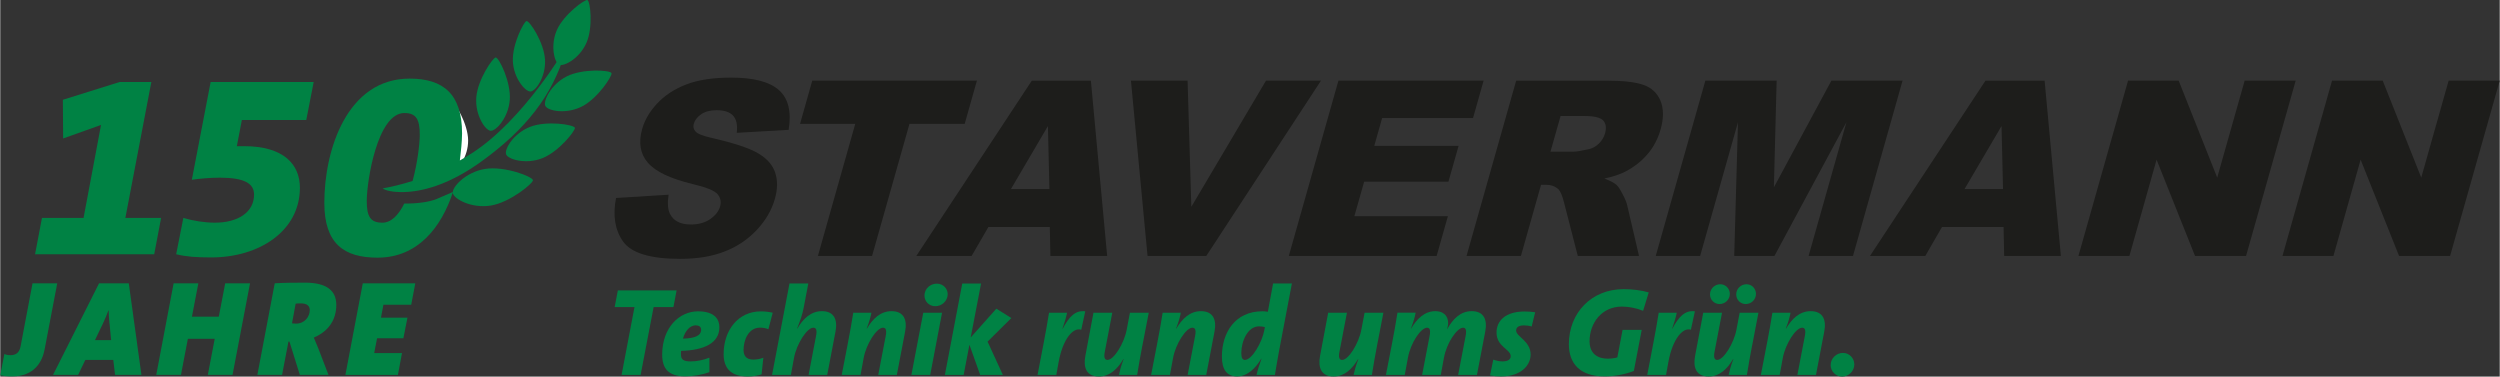<?xml version="1.0" encoding="UTF-8"?>
<svg xmlns="http://www.w3.org/2000/svg" xmlns:xlink="http://www.w3.org/1999/xlink" id="uuid-116b9b0e-34ae-4861-91f4-0067c030e4e3" width="159.86mm" height="24.08mm" viewBox="0 0 453.13 68.27">
  <rect x="0" y="0" width="453.13" height="68.27" fill="#333333" stroke="none"/>
  <defs>
    <clipPath id="uuid-6be8613f-261b-40fc-bb85-d898e7981fe2">
      <rect x="111.37" y="14.07" width="341.77" height="54.19" style="fill:none;"></rect>
    </clipPath>
    <clipPath id="uuid-9b6bbd20-ec8b-4c83-9553-f8874970bae7">
      <rect x="111.37" y="14.07" width="341.77" height="54.19" style="fill:none;"></rect>
    </clipPath>
    <clipPath id="uuid-2708e8d3-47aa-4616-b5c0-3d2254952346">
      <rect x="111.37" y="14.07" width="341.77" height="54.19" style="fill:none;"></rect>
    </clipPath>
    <clipPath id="uuid-9ec9ddee-07e6-4219-9b98-8e1ed7b62807">
      <rect x="111.37" y="14.07" width="341.77" height="54.19" style="fill:none;"></rect>
    </clipPath>
  </defs>
  <g style="clip-path:url(#uuid-6be8613f-261b-40fc-bb85-d898e7981fe2);">
    <path d="M111.65,35.89l9.51-.59c-.23,1.52-.14,2.67.25,3.47.65,1.29,1.91,1.93,3.79,1.93,1.4,0,2.57-.33,3.52-.99.94-.66,1.54-1.42,1.78-2.29.24-.83.08-1.56-.46-2.21-.54-.65-2.04-1.26-4.51-1.84-4.03-.97-6.74-2.26-8.12-3.86-1.39-1.6-1.74-3.65-1.04-6.13.46-1.63,1.37-3.18,2.73-4.63,1.36-1.45,3.1-2.6,5.24-3.43,2.14-.83,4.86-1.25,8.17-1.25,4.06,0,6.95.75,8.65,2.26,1.71,1.51,2.3,3.91,1.77,7.21l-9.41.54c.16-1.43-.06-2.47-.67-3.12-.6-.65-1.6-.98-2.98-.98-1.15,0-2.08.24-2.79.73-.71.48-1.17,1.07-1.36,1.77-.14.5-.04.96.33,1.36.35.42,1.33.81,2.96,1.17,4.03.93,6.84,1.86,8.43,2.81,1.59.95,2.61,2.12,3.06,3.52.45,1.4.43,2.97-.07,4.71-.57,2.04-1.67,3.92-3.28,5.64-1.61,1.72-3.56,3.03-5.84,3.91-2.27.89-4.95,1.33-8.03,1.33-5.41,0-8.85-1.04-10.35-3.12-1.49-2.08-1.92-4.73-1.29-7.94" style="fill:#1d1d1b;"></path>
  </g>
  <polygon points="147.21 14.61 177.06 14.61 174.84 22.46 164.83 22.46 158.05 46.4 148.23 46.4 155 22.46 144.99 22.46 147.21 14.61" style="fill:#1d1d1b;"></polygon>
  <path d="M190.2,34.28l-.27-11.43-6.71,11.43h6.98ZM190.29,41.15h-11.15l-3.04,5.25h-10.03l20.94-31.78h10.71l2.95,31.78h-10.29l-.11-5.25Z" style="fill:#1d1d1b;"></path>
  <polygon points="204.98 14.61 215.25 14.61 215.93 37.49 229.47 14.61 239.44 14.61 218.64 46.4 207.99 46.4 204.98 14.61" style="fill:#1d1d1b;"></polygon>
  <polygon points="242.6 14.61 268.92 14.61 267 21.4 250.52 21.4 249.09 26.45 264.38 26.45 262.54 32.94 247.26 32.94 245.48 39.2 262.44 39.2 260.4 46.4 233.6 46.4 242.6 14.61" style="fill:#1d1d1b;"></polygon>
  <g style="clip-path:url(#uuid-9b6bbd20-ec8b-4c83-9553-f8874970bae7);">
    <path d="M281.04,27.5h4.14c.45,0,1.36-.14,2.72-.44.69-.13,1.31-.46,1.88-1,.56-.54.94-1.15,1.14-1.84.29-1.03.19-1.81-.31-2.36-.5-.55-1.64-.83-3.43-.83h-4.31l-1.83,6.46ZM265.82,46.4l9-31.78h16.37c3.04,0,5.28.26,6.74.78,1.46.52,2.48,1.49,3.06,2.89.58,1.41.59,3.12.02,5.15-.5,1.76-1.31,3.29-2.42,4.56-1.11,1.28-2.44,2.32-3.98,3.11-.98.5-2.25.93-3.81,1.26,1.06.39,1.8.78,2.23,1.17.29.26.65.81,1.09,1.67.45.85.72,1.51.82,1.98l2.15,9.21h-11.1l-2.5-9.71c-.31-1.26-.67-2.08-1.09-2.45-.57-.49-1.3-.74-2.2-.74h-.87l-3.65,12.9h-9.86Z" style="fill:#1d1d1b;"></path>
  </g>
  <polygon points="309.12 14.61 322.04 14.61 321.54 33.96 331.97 14.61 344.87 14.61 335.88 46.4 327.83 46.4 334.69 22.16 321.64 46.4 314.35 46.4 315.03 22.16 308.17 46.4 300.12 46.4 309.12 14.61" style="fill:#1d1d1b;"></polygon>
  <path d="M363.08,34.28l-.27-11.43-6.71,11.43h6.98ZM363.17,41.15h-11.15l-3.03,5.25h-10.03l20.94-31.78h10.72l2.95,31.78h-10.28l-.11-5.25Z" style="fill:#1d1d1b;"></path>
  <polygon points="385.75 14.61 394.92 14.61 401.91 32.2 406.89 14.61 416.14 14.61 407.14 46.4 397.89 46.4 390.92 28.95 385.99 46.4 376.75 46.4 385.75 14.61" style="fill:#1d1d1b;"></polygon>
  <polygon points="443.87 14.61 438.9 32.2 431.91 14.61 422.73 14.61 413.74 46.4 422.98 46.4 427.91 28.95 434.88 46.4 444.13 46.4 453.13 14.61 443.87 14.61" style="fill:#1d1d1b;"></polygon>
  <polygon points="111.96 52.65 111.39 55.67 114.98 55.67 112.64 67.97 116.09 67.97 118.45 55.67 122.04 55.67 122.61 52.65 111.96 52.65" style="fill:#008244;"></polygon>
  <g style="clip-path:url(#uuid-2708e8d3-47aa-4616-b5c0-3d2254952346);">
    <path d="M123.42,63.61c-.02.18-.02.43-.02.59,0,.98.39,1.32,1.82,1.32,1.07,0,2.25-.25,3.34-.68v2.63c-1.34.48-2.91.75-4.43.75-3.06,0-4.13-1.48-4.13-3.93,0-4.95,3.15-7.85,6.49-7.85,3.09,0,3.88,1.52,3.88,2.88,0,2.88-2.77,4.18-6.95,4.29M126.13,58.98c-1.25,0-2.02,1.2-2.36,2.41,2.07-.05,3.29-.5,3.29-1.61,0-.5-.34-.79-.93-.79" style="fill:#008244;"></path>
    <path d="M139.25,59.69c-.45-.2-.95-.29-1.52-.29-2.07,0-2.98,2.22-2.98,4.06,0,.98.45,1.73,1.75,1.73.61,0,1.29-.11,1.84-.34l-.32,3.02c-.77.25-1.66.38-2.54.38-3.06,0-4.34-1.54-4.34-4.04,0-4.34,2.63-7.76,6.74-7.76.77,0,1.48.09,2.16.25l-.79,3Z" style="fill:#008244;"></path>
    <path d="M149.92,67.97h-3.38l1.34-6.99c.23-1.14.05-1.57-.48-1.57-1.16,0-3.04,2.97-3.5,5.47l-.57,3.09h-3.41l3.16-16.58h3.41l-.84,4.41c-.2,1.09-.59,2.27-1.2,3.77h.05c1.02-1.75,2.45-3.16,4.45-3.16,2.25,0,2.88,1.59,2.47,3.7l-1.5,7.86Z" style="fill:#008244;"></path>
    <path d="M162.55,67.97h-3.38l1.34-6.99c.23-1.14.05-1.57-.48-1.57-1.16,0-3.04,2.97-3.5,5.47l-.57,3.09h-3.41l1.14-5.9c.27-1.39.75-4.02.95-5.38h3.29c-.11.64-.34,1.54-.86,2.88h.05c1.02-1.75,2.45-3.16,4.45-3.16,2.25,0,2.88,1.59,2.47,3.7l-1.5,7.86Z" style="fill:#008244;"></path>
    <path d="M168.59,67.97h-3.41l2.15-11.28h3.41l-2.15,11.28ZM169.5,55.51c-1.16,0-1.95-.91-1.95-1.93,0-1.25,1.07-2.16,2.23-2.16s1.98.91,1.98,1.89c0,1.27-1.07,2.2-2.25,2.2" style="fill:#008244;"></path>
  </g>
  <polygon points="174.4 51.4 171.25 67.97 174.65 67.97 175.7 62.5 177.65 67.97 181.76 67.97 178.99 61.93 183.3 57.66 180.58 55.96 175.93 61.18 177.81 51.4 174.4 51.4" style="fill:#008244;"></polygon>
  <g style="clip-path:url(#uuid-9ec9ddee-07e6-4219-9b98-8e1ed7b62807);">
    <path d="M195.97,59.78c-1.41-.5-3.31,1.57-4.09,5.81l-.43,2.38h-3.4l1.13-5.9c.27-1.39.75-4.02.95-5.38h3.27c-.16.8-.41,1.68-.84,2.91h.05c1.14-2.16,2.29-3.41,4.09-3.16l-.73,3.34Z" style="fill:#008244;"></path>
    <path d="M207.06,62.59c-.27,1.39-.75,4.02-.95,5.38h-3.31c.14-.64.34-1.54.86-2.88h-.05c-1.02,1.75-2.43,3.16-4.45,3.16-2.23,0-2.84-1.59-2.45-3.7l1.48-7.86h3.41l-1.34,6.99c-.23,1.14-.05,1.57.48,1.57,1.14,0,3-2.98,3.47-5.47l.59-3.09h3.41l-1.14,5.9Z" style="fill:#008244;"></path>
    <path d="M218.64,67.97h-3.38l1.34-6.99c.23-1.14.05-1.57-.48-1.57-1.16,0-3.04,2.97-3.5,5.47l-.57,3.09h-3.41l1.14-5.9c.27-1.39.75-4.02.95-5.38h3.29c-.11.64-.34,1.54-.86,2.88h.05c1.02-1.75,2.45-3.16,4.45-3.16,2.25,0,2.88,1.59,2.47,3.7l-1.5,7.86Z" style="fill:#008244;"></path>
    <path d="M231.78,63.91c-.2,1.05-.52,2.98-.7,4.06h-3.32c.16-.81.45-1.73.89-2.93h-.05c-.98,1.64-2.45,3.2-4.38,3.2-1.79,0-2.75-1.16-2.75-3.59,0-4.34,2.38-8.22,7.35-8.22.27,0,.55.02.98.09l.95-5.13h3.41l-2.38,12.51ZM228.22,59.16c-2.11,0-3.23,2.75-3.23,4.84,0,.86.2,1.25.66,1.25,1.27,0,3.09-3.18,3.5-5.34l.11-.61c-.3-.07-.61-.14-1.05-.14" style="fill:#008244;"></path>
    <path d="M249.61,62.59c-.27,1.39-.75,4.02-.95,5.38h-3.31c.14-.64.34-1.54.86-2.88h-.05c-1.02,1.75-2.43,3.16-4.45,3.16-2.22,0-2.84-1.59-2.45-3.7l1.48-7.86h3.4l-1.34,6.99c-.23,1.14-.05,1.57.48,1.57,1.14,0,3-2.98,3.47-5.47l.59-3.09h3.41l-1.14,5.9Z" style="fill:#008244;"></path>
    <path d="M267.71,67.97h-3.41l1.34-6.99c.23-1.14.05-1.57-.45-1.57-1.04,0-2.95,2.63-3.47,5.47l-.57,3.09h-3.38l1.34-6.99c.23-1.14.05-1.57-.45-1.57-1.07,0-2.95,2.63-3.47,5.47l-.57,3.09h-3.41l1.14-5.9c.27-1.39.75-4.02.95-5.38h3.29c-.11.66-.36,1.61-.86,2.88h.04c1.05-1.75,2.41-3.16,4.41-3.16,1.32,0,2.31.7,2.31,2.23,0,.27-.07.57-.2,1.02l.02.02c1.05-1.89,2.45-3.27,4.45-3.27,2.23,0,2.86,1.59,2.45,3.7l-1.5,7.86Z" style="fill:#008244;"></path>
    <path d="M277.63,59.19c-.45-.14-.93-.2-1.39-.2-.98,0-1.43.36-1.43.93,0,1.11,2.63,1.91,2.63,4.34,0,1.91-1.66,3.98-5.36,3.98-.75,0-1.43-.07-2-.18l.59-2.86c.5.18,1.14.32,1.66.32.95,0,1.5-.34,1.5-.93,0-1.32-2.57-1.68-2.57-4.31,0-2.16,1.66-3.81,5.09-3.81.68,0,1.34.05,1.91.14l-.64,2.61Z" style="fill:#008244;"></path>
    <path d="M297.84,56.35c-1.16-.48-2.59-.77-3.84-.77-3.75,0-5.88,3.06-5.88,6.31,0,1.68.89,3.13,3.34,3.13.59,0,1.18-.07,1.7-.23l.95-4.99h3.47l-1.43,7.45c-1.59.64-3.56.98-5.31.98-4.56,0-6.47-2.41-6.47-5.84,0-5.61,4.04-9.97,9.94-9.97,1.57,0,3.16.2,4.54.59l-1.02,3.34Z" style="fill:#008244;"></path>
    <path d="M306.51,59.78c-1.41-.5-3.31,1.57-4.09,5.81l-.43,2.38h-3.41l1.13-5.9c.27-1.39.75-4.02.95-5.38h3.27c-.16.8-.41,1.68-.84,2.91h.04c1.14-2.16,2.29-3.41,4.09-3.16l-.73,3.34Z" style="fill:#008244;"></path>
    <path d="M317.6,62.59c-.27,1.38-.75,4.02-.95,5.38h-3.31c.14-.64.34-1.54.86-2.88h-.05c-1.02,1.75-2.43,3.16-4.45,3.16-2.23,0-2.84-1.59-2.45-3.7l1.48-7.86h3.41l-1.34,6.99c-.23,1.14-.04,1.57.48,1.57,1.13,0,3-2.98,3.47-5.47l.59-3.09h3.4l-1.13,5.9ZM311.69,55.12c-.98,0-1.73-.79-1.73-1.75,0-1.02.86-1.84,1.86-1.84s1.73.82,1.73,1.75c0,1.05-.86,1.84-1.86,1.84M316.44,55.12c-.98,0-1.73-.79-1.73-1.75,0-1.02.86-1.84,1.86-1.84s1.72.82,1.72,1.75c0,1.05-.86,1.84-1.86,1.84" style="fill:#008244;"></path>
    <path d="M329.18,67.97h-3.38l1.34-6.99c.23-1.14.04-1.57-.48-1.57-1.16,0-3.04,2.97-3.5,5.47l-.57,3.09h-3.41l1.14-5.9c.27-1.39.75-4.02.95-5.38h3.29c-.11.64-.34,1.54-.86,2.88h.05c1.02-1.75,2.45-3.16,4.45-3.16,2.25,0,2.88,1.59,2.47,3.7l-1.5,7.86Z" style="fill:#008244;"></path>
    <path d="M333.92,68.27c-1.18,0-2.09-.98-2.09-2.07,0-1.25,1.05-2.22,2.23-2.22s2.06.98,2.06,2.09c0,1.23-1.04,2.2-2.2,2.2" style="fill:#008244;"></path>
  </g>
  <path d="M8.04,63.36c-.44,2.31-1.94,4.87-5.85,4.87-1.03,0-1.6-.07-2.19-.2l.74-3.84c.27.1.62.2,1.08.2,1.01,0,1.65-.44,1.87-1.62l2.16-11.41h4.48l-2.29,12Z" style="fill:#008244;"></path>
  <path d="M20.81,67.96l-.32-2.71h-5.07l-1.3,2.71h-4.55l8.34-16.6h5.39l2.29,16.6h-4.77ZM19.8,58.62c-.07-.81-.15-1.6-.15-2.34h-.05c-.27.74-.59,1.55-.98,2.36l-1.45,3.02h2.93l-.29-3.05Z" style="fill:#008244;"></path>
  <path d="M42.11,67.96h-4.48l1.25-6.54h-4.87l-1.25,6.54h-4.48l3.15-16.6h4.48l-1.16,6.05h4.87l1.16-6.05h4.5l-3.17,16.6Z" style="fill:#008244;"></path>
  <path d="M56.84,61.2c.25.57.54,1.25.79,1.89l1.87,4.87h-5.19l-1.89-6.05h-.17l-1.16,6.05h-4.48l3.15-16.6c1.55-.1,3.54-.12,5.48-.12,3.91,0,5.68,1.43,5.68,4.03s-1.3,4.75-4.08,5.93ZM54.48,55c-.37,0-.79.02-.93.05l-.66,3.57c.17.02.47.05.71.05,1.57,0,2.51-1.23,2.51-2.46,0-.74-.49-1.21-1.62-1.21Z" style="fill:#008244;"></path>
  <path d="M74.5,55.25h-5.04l-.44,2.34h4.8l-.74,3.74h-4.77l-.52,2.68h5.04l-.74,3.96h-9.52l3.15-16.6h9.52l-.74,3.89Z" style="fill:#008244;"></path>
  <path d="M91.7,27.98c.36.91,3.55,1.88,6.57.7,3.01-1.18,6.07-5.07,5.9-5.52-.22-.57-5.11-1.34-8.12-.16-3.01,1.18-4.7,4.07-4.34,4.98Z" style="fill:#008244;"></path>
  <path d="M92.37,18.11c.24-3.22-1.93-7.64-2.54-7.69-.49-.04-3.29,4.02-3.53,7.24-.24,3.22,1.63,5.98,2.6,6.05s3.23-2.38,3.47-5.6Z" style="fill:#008244;"></path>
  <path d="M98.83,19.22c.44.87,3.72,1.55,6.61.09,2.89-1.46,5.59-5.62,5.37-6.06-.27-.55-5.22-.86-8.12.6-2.89,1.46-4.31,4.5-3.87,5.37Z" style="fill:#008244;"></path>
  <path d="M98.76,10.84c-.16-3.09-2.76-7.05-3.34-7.02-.47.02-2.65,4.23-2.49,7.32.16,3.09,2.27,5.5,3.2,5.45.93-.05,2.79-2.66,2.63-5.75Z" style="fill:#008244;"></path>
  <path d="M27.92,46.09H6.31l1.25-6.58h7.54l3.17-16.86-6.87,2.45-.05-7.01,10.28-3.22h5.76l-4.71,24.64h6.48l-1.25,6.58Z" style="fill:#008244;"></path>
  <path d="M55.47,21.75h-11.67l-.91,4.75h1.3c7.2,0,10.13,3.31,10.13,7.54,0,7.88-7.44,12.63-16.04,12.63-2.83,0-4.61-.14-6.39-.58l1.3-6.58c1.78.53,3.89.86,5.71.86,4.18,0,7.11-1.87,7.11-5.09,0-2.06-1.82-3.07-6.24-3.07-1.78,0-3.75.19-5.04.38l3.41-17.72h18.68l-1.34,6.87Z" style="fill:#008244;"></path>
  <path d="M82.04,35c.18,1.06,3.4,2.84,6.91,2.26,3.51-.58,7.7-4.07,7.62-4.6-.11-.66-5.2-2.61-8.71-2.03-3.51.58-5.99,3.31-5.82,4.37Z" style="fill:#008244;"></path>
  <path d="M84.82,25.43c-.03-2.99-2.37-6.9-2.94-6.9-.45,0-2.72,3.97-2.69,6.95.03,2.99,1.97,5.39,2.87,5.38.9,0,2.79-2.45,2.76-5.43Z" style="fill:#fff;"></path>
  <path d="M106.26,7.79c1.25-2.83.72-7.54.19-7.78-.43-.19-4.27,2.58-5.53,5.41-1.25,2.83-.46,5.93.4,6.31.85.38,3.69-1.11,4.94-3.95Z" style="fill:#008244;"></path>
  <path d="M85.49,27.78c-.73.47-1.45.9-2.17,1.31.19-1.5.4-3.51.4-4.9,0-7.15-3.41-9.94-9.51-9.94-11.33,0-15.46,12.92-15.46,22.52,0,7.4,3.55,9.94,9.65,9.94,7.28,0,11.56-5.46,13.68-11.92-.92.41-1.88.83-2.91,1.26-1.47.62-3.86.88-5.93.85-1.01,2.03-2.32,3.47-3.97,3.47-2.16,0-2.83-1.1-2.83-3.94,0-3.55,1.92-15.94,6.82-15.94,2.11,0,2.79,1.1,2.79,3.94,0,1.62-.4,5.09-1.3,8.38-2.06.65-3.91,1.07-5.43,1.35.81.58,2.8.74,4.46.63,3.5-.22,8.06-1.64,13.38-5.47,8.29-5.97,12.81-12,15.18-19.59.14-.45.13-.83.15-1.03,0,0-7.58,13.01-16.98,19.07Z" style="fill:#008244;"></path>
</svg>
